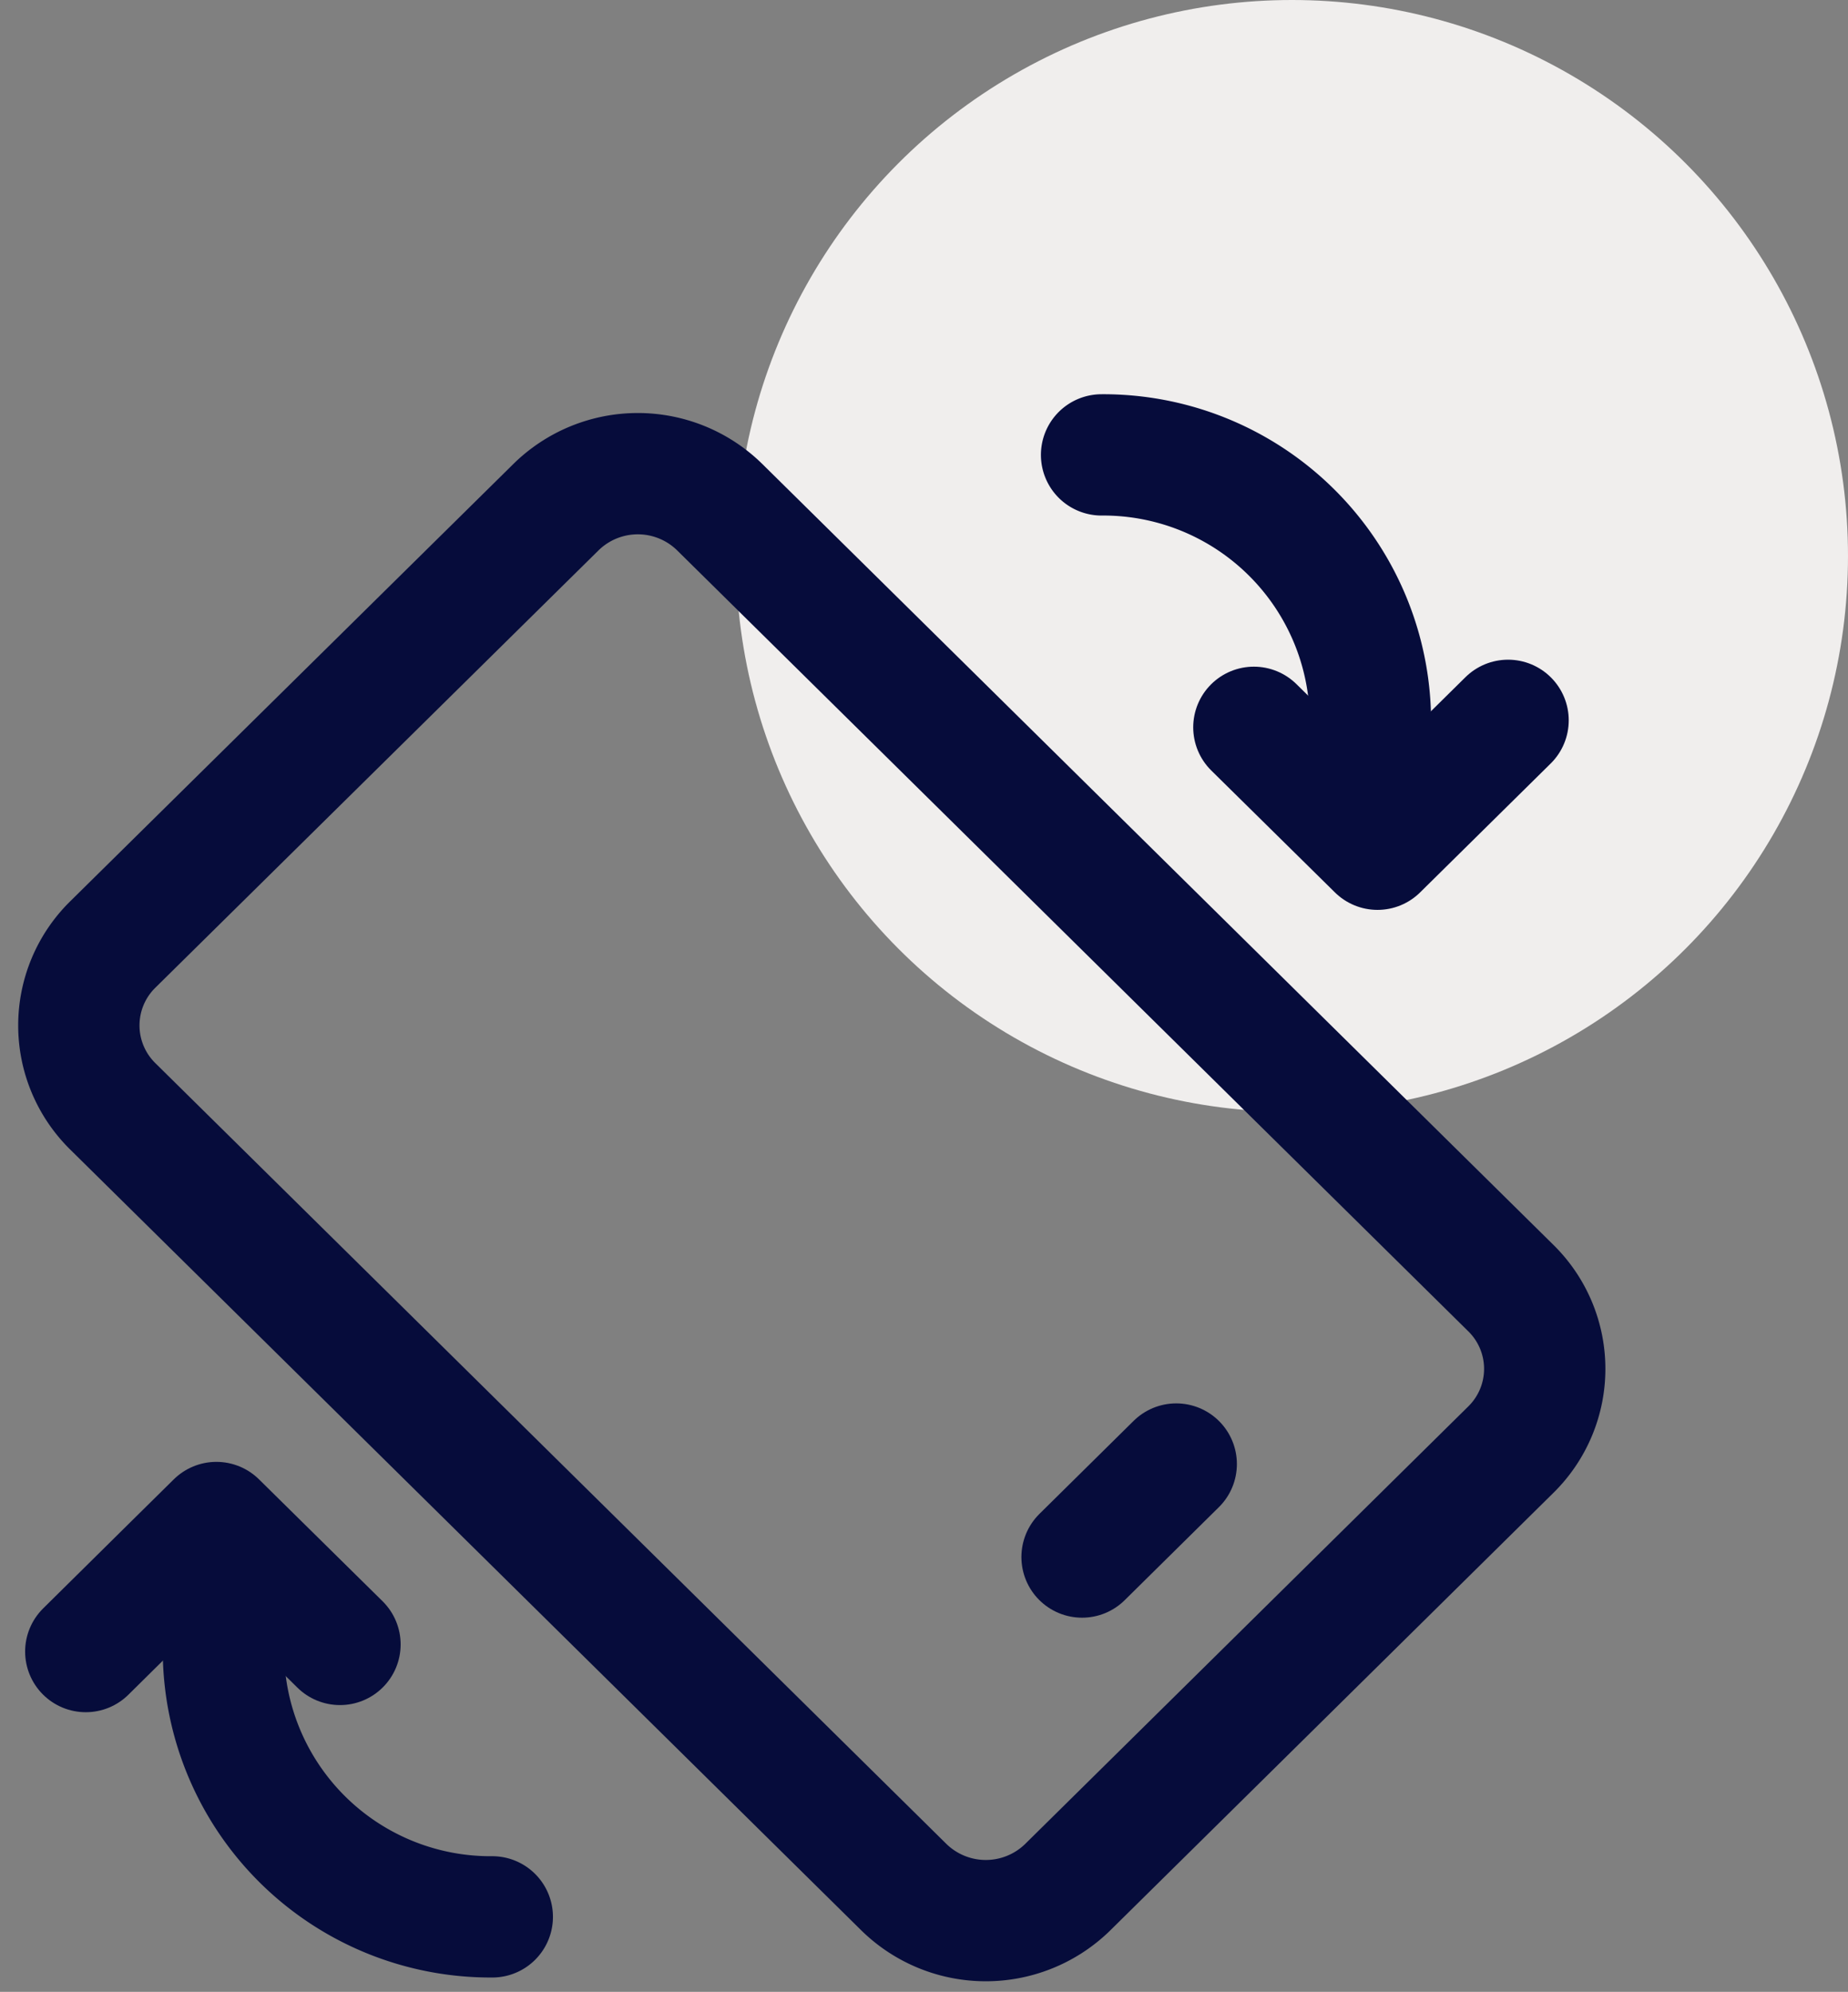 <svg xmlns="http://www.w3.org/2000/svg" width="36.56" height="39.409" viewBox="0 0 36.56 39.409"><rect x="0" y="0" width="36.56" height="39.409" fill="#808080" stroke="none"/><g id="icn-orientation-dark" transform="translate(1.56)"><g id="icn-orientation-dark-2" data-name="icn-orientation-dark"><circle id="Oval" cx="11" cy="11" r="11" transform="translate(13)" fill="#fcfaf8" opacity="0.9"></circle><path id="Stroke_1" data-name="Stroke 1" d="M28.333,19.306l-8.775,8.665a2.316,2.316,0,0,1-3.231,0L.665,12.511a2.245,2.245,0,0,1,0-3.19L9.443.658a2.311,2.311,0,0,1,3.231,0L28.333,16.116A2.24,2.24,0,0,1,28.333,19.306Z" transform="translate(0 9.372)" fill="none" stroke="#060c3b" stroke-linecap="round" stroke-linejoin="round" stroke-miterlimit="10" stroke-width="2.4"></path><path id="Stroke_3" data-name="Stroke 3" d="M.277,2.113,2.14.273" transform="translate(19.57 28.693)" fill="none" stroke="#060c3b" stroke-linecap="round" stroke-linejoin="round" stroke-miterlimit="10" stroke-width="2.4"></path><path id="Stroke_5" data-name="Stroke 5" d="M0,0A5.284,5.284,0,0,1,5.319,5.251v2" transform="translate(20.233 9)" fill="none" stroke="#060c3b" stroke-linecap="round" stroke-linejoin="round" stroke-miterlimit="10" stroke-width="2.4"></path><path id="Stroke_7" data-name="Stroke 7" d="M5.029,0,2.446,2.55S1.095,1.219,0,.138" transform="translate(23.246 14.252)" fill="none" stroke="#060c3b" stroke-linecap="round" stroke-linejoin="round" stroke-miterlimit="10" stroke-width="2.4"></path><path id="Stroke_9" data-name="Stroke 9" d="M5.319,6.866A5.284,5.284,0,0,1,0,1.618V0" transform="translate(2.86 31.059)" fill="none" stroke="#060c3b" stroke-linecap="round" stroke-linejoin="round" stroke-miterlimit="10" stroke-width="2.4"></path><path id="Stroke_11" data-name="Stroke 11" d="M0,2.553C1.266,1.3,2.584,0,2.584,0S3.935,1.331,5.029,2.412" transform="translate(0.137 30.123)" fill="none" stroke="#060c3b" stroke-linecap="round" stroke-linejoin="round" stroke-miterlimit="10" stroke-width="2.4"></path></g></g></svg>